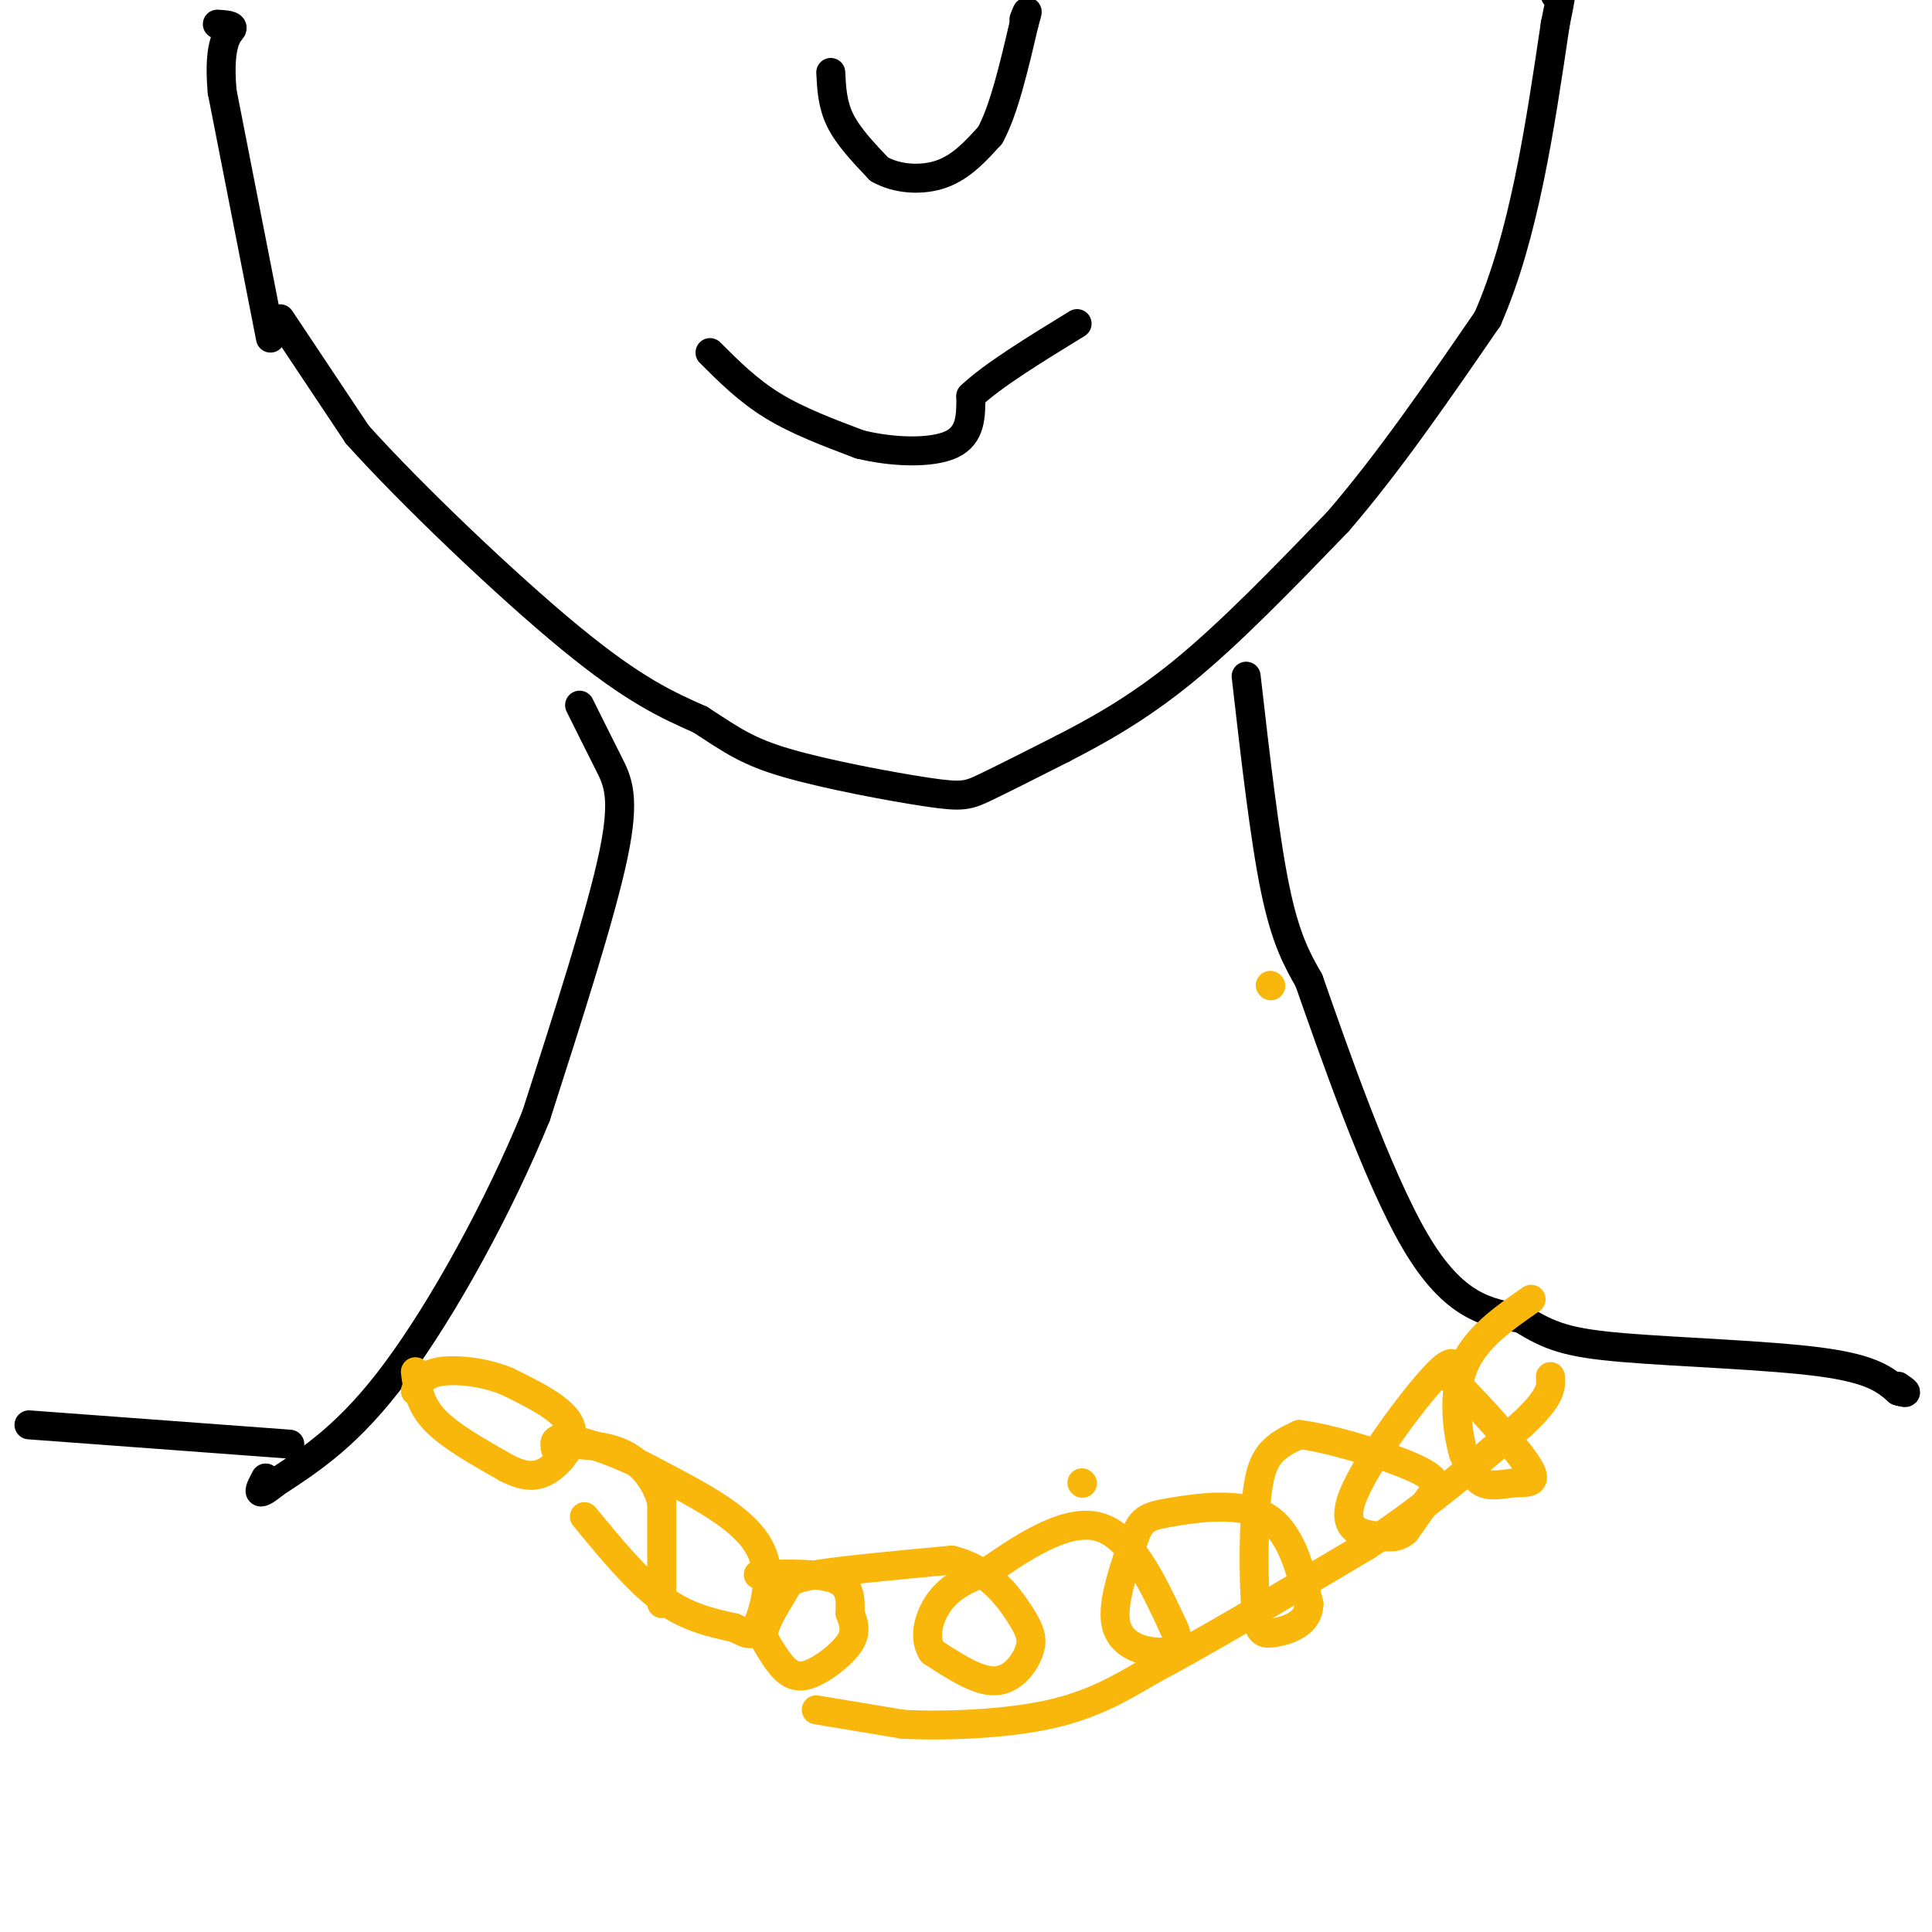 <svg viewBox='0 0 400 400' version='1.1' xmlns='http://www.w3.org/2000/svg' xmlns:xlink='http://www.w3.org/1999/xlink'><g fill='none' stroke='#000000' stroke-width='6' stroke-linecap='round' stroke-linejoin='round'><path d='M120,146c2.067,4.156 4.133,8.311 6,12c1.867,3.689 3.533,6.911 1,19c-2.533,12.089 -9.267,33.044 -16,54'/><path d='M111,231c-7.822,19.156 -19.378,40.044 -29,53c-9.622,12.956 -17.311,17.978 -25,23'/><path d='M57,307c-4.500,3.667 -3.250,1.333 -2,-1'/><path d='M258,140c1.917,16.750 3.833,33.500 6,44c2.167,10.500 4.583,14.750 7,19'/><path d='M271,203c5.000,14.244 14.000,40.356 22,54c8.000,13.644 15.000,14.822 22,16'/><path d='M315,273c5.905,3.726 9.667,5.042 21,6c11.333,0.958 30.238,1.560 41,3c10.762,1.440 13.381,3.720 16,6'/><path d='M393,288c2.667,0.833 1.333,-0.083 0,-1'/><path d='M60,299c0.000,0.000 -54.000,-4.000 -54,-4'/><path d='M58,66c0.000,0.000 16.000,24.000 16,24'/><path d='M74,90c11.067,12.311 30.733,31.089 44,42c13.267,10.911 20.133,13.956 27,17'/><path d='M145,149c6.636,4.314 9.727,6.600 18,9c8.273,2.400 21.727,4.915 29,6c7.273,1.085 8.364,0.738 12,-1c3.636,-1.738 9.818,-4.869 16,-8'/><path d='M220,155c6.622,-3.422 15.178,-7.978 25,-16c9.822,-8.022 20.911,-19.511 32,-31'/><path d='M277,108c10.500,-12.167 20.750,-27.083 31,-42'/><path d='M308,66c7.500,-17.167 10.750,-39.083 14,-61'/><path d='M322,5c2.333,-11.167 1.167,-8.583 0,-6'/><path d='M56,70c0.000,0.000 -10.000,-51.000 -10,-51'/><path d='M46,19c-0.978,-10.778 1.578,-12.222 2,-13c0.422,-0.778 -1.289,-0.889 -3,-1'/><path d='M147,73c3.917,3.917 7.833,7.833 13,11c5.167,3.167 11.583,5.583 18,8'/><path d='M178,92c6.844,1.689 14.956,1.911 19,0c4.044,-1.911 4.022,-5.956 4,-10'/><path d='M201,82c4.333,-4.167 13.167,-9.583 22,-15'/><path d='M172,15c0.167,3.333 0.333,6.667 2,10c1.667,3.333 4.833,6.667 8,10'/><path d='M182,35c3.689,2.133 8.911,2.467 13,1c4.089,-1.467 7.044,-4.733 10,-8'/><path d='M205,28c2.833,-5.167 4.917,-14.083 7,-23'/><path d='M212,5c1.167,-4.000 0.583,-2.500 0,-1'/></g>
<g fill='none' stroke='#F9B70B' stroke-width='6' stroke-linecap='round' stroke-linejoin='round'><path d='M263,204c0.000,0.000 0.100,0.100 0.1,0.1'/><path d='M224,307c0.000,0.000 0.100,0.100 0.1,0.1'/><path d='M86,284c0.417,3.333 0.833,6.667 4,10c3.167,3.333 9.083,6.667 15,10'/><path d='M105,304c3.964,1.976 6.375,1.917 9,0c2.625,-1.917 5.464,-5.690 4,-9c-1.464,-3.310 -7.232,-6.155 -13,-9'/><path d='M105,286c-4.911,-2.022 -10.689,-2.578 -14,-2c-3.311,0.578 -4.156,2.289 -5,4'/><path d='M121,314c5.417,6.583 10.833,13.167 16,17c5.167,3.833 10.083,4.917 15,6'/><path d='M152,337c3.202,1.476 3.708,2.167 5,-1c1.292,-3.167 3.369,-10.190 0,-16c-3.369,-5.810 -12.185,-10.405 -21,-15'/><path d='M136,305c-7.133,-3.978 -14.467,-6.422 -18,-7c-3.533,-0.578 -3.267,0.711 -3,2'/><path d='M157,326c6.417,-0.167 12.833,-0.333 16,1c3.167,1.333 3.083,4.167 3,7'/><path d='M176,334c0.809,2.100 1.330,3.852 0,6c-1.330,2.148 -4.512,4.694 -7,6c-2.488,1.306 -4.282,1.373 -6,0c-1.718,-1.373 -3.359,-4.187 -5,-7'/><path d='M158,339c0.048,-2.917 2.667,-6.708 4,-9c1.333,-2.292 1.381,-3.083 7,-4c5.619,-0.917 16.810,-1.958 28,-3'/><path d='M197,323c7.311,1.657 11.589,7.300 14,11c2.411,3.700 2.957,5.458 2,8c-0.957,2.542 -3.416,5.869 -7,6c-3.584,0.131 -8.292,-2.935 -13,-6'/><path d='M193,342c-2.022,-3.111 -0.578,-7.889 2,-11c2.578,-3.111 6.289,-4.556 10,-6'/><path d='M205,325c5.733,-3.867 15.067,-10.533 22,-9c6.933,1.533 11.467,11.267 16,21'/><path d='M243,337c2.095,4.524 -0.667,5.333 -4,5c-3.333,-0.333 -7.238,-1.810 -8,-6c-0.762,-4.190 1.619,-11.095 4,-18'/><path d='M235,318c1.405,-3.762 2.917,-4.167 8,-5c5.083,-0.833 13.738,-2.095 19,1c5.262,3.095 7.131,10.548 9,18'/><path d='M271,332c0.042,4.150 -4.353,5.524 -7,6c-2.647,0.476 -3.544,0.056 -4,-5c-0.456,-5.056 -0.469,-14.746 0,-21c0.469,-6.254 1.420,-9.073 3,-11c1.580,-1.927 3.790,-2.964 6,-4'/><path d='M269,297c6.119,0.690 18.417,4.417 24,7c5.583,2.583 4.452,4.024 3,6c-1.452,1.976 -3.226,4.488 -5,7'/><path d='M291,317c-1.571,1.392 -2.998,1.373 -6,1c-3.002,-0.373 -7.577,-1.100 -5,-8c2.577,-6.900 12.308,-19.971 17,-25c4.692,-5.029 4.346,-2.014 4,1'/><path d='M301,286c4.038,3.781 12.134,12.735 15,17c2.866,4.265 0.502,3.841 -2,4c-2.502,0.159 -5.144,0.903 -7,0c-1.856,-0.903 -2.928,-3.451 -4,-6'/><path d='M303,301c-1.244,-4.311 -2.356,-12.089 0,-18c2.356,-5.911 8.178,-9.956 14,-14'/><path d='M137,332c0.000,0.000 0.000,-7.000 0,-7'/><path d='M137,325c0.000,-3.500 0.000,-8.750 0,-14'/><path d='M137,311c-1.156,-4.311 -4.044,-8.089 -8,-10c-3.956,-1.911 -8.978,-1.956 -14,-2'/><path d='M169,354c0.000,0.000 18.000,3.000 18,3'/><path d='M187,357c8.533,0.422 20.867,-0.022 30,-2c9.133,-1.978 15.067,-5.489 21,-9'/><path d='M238,346c11.000,-5.833 28.000,-15.917 45,-26'/><path d='M283,320c12.833,-8.500 22.417,-16.750 32,-25'/><path d='M315,295c6.333,-5.833 6.167,-7.917 6,-10'/></g>
</svg>